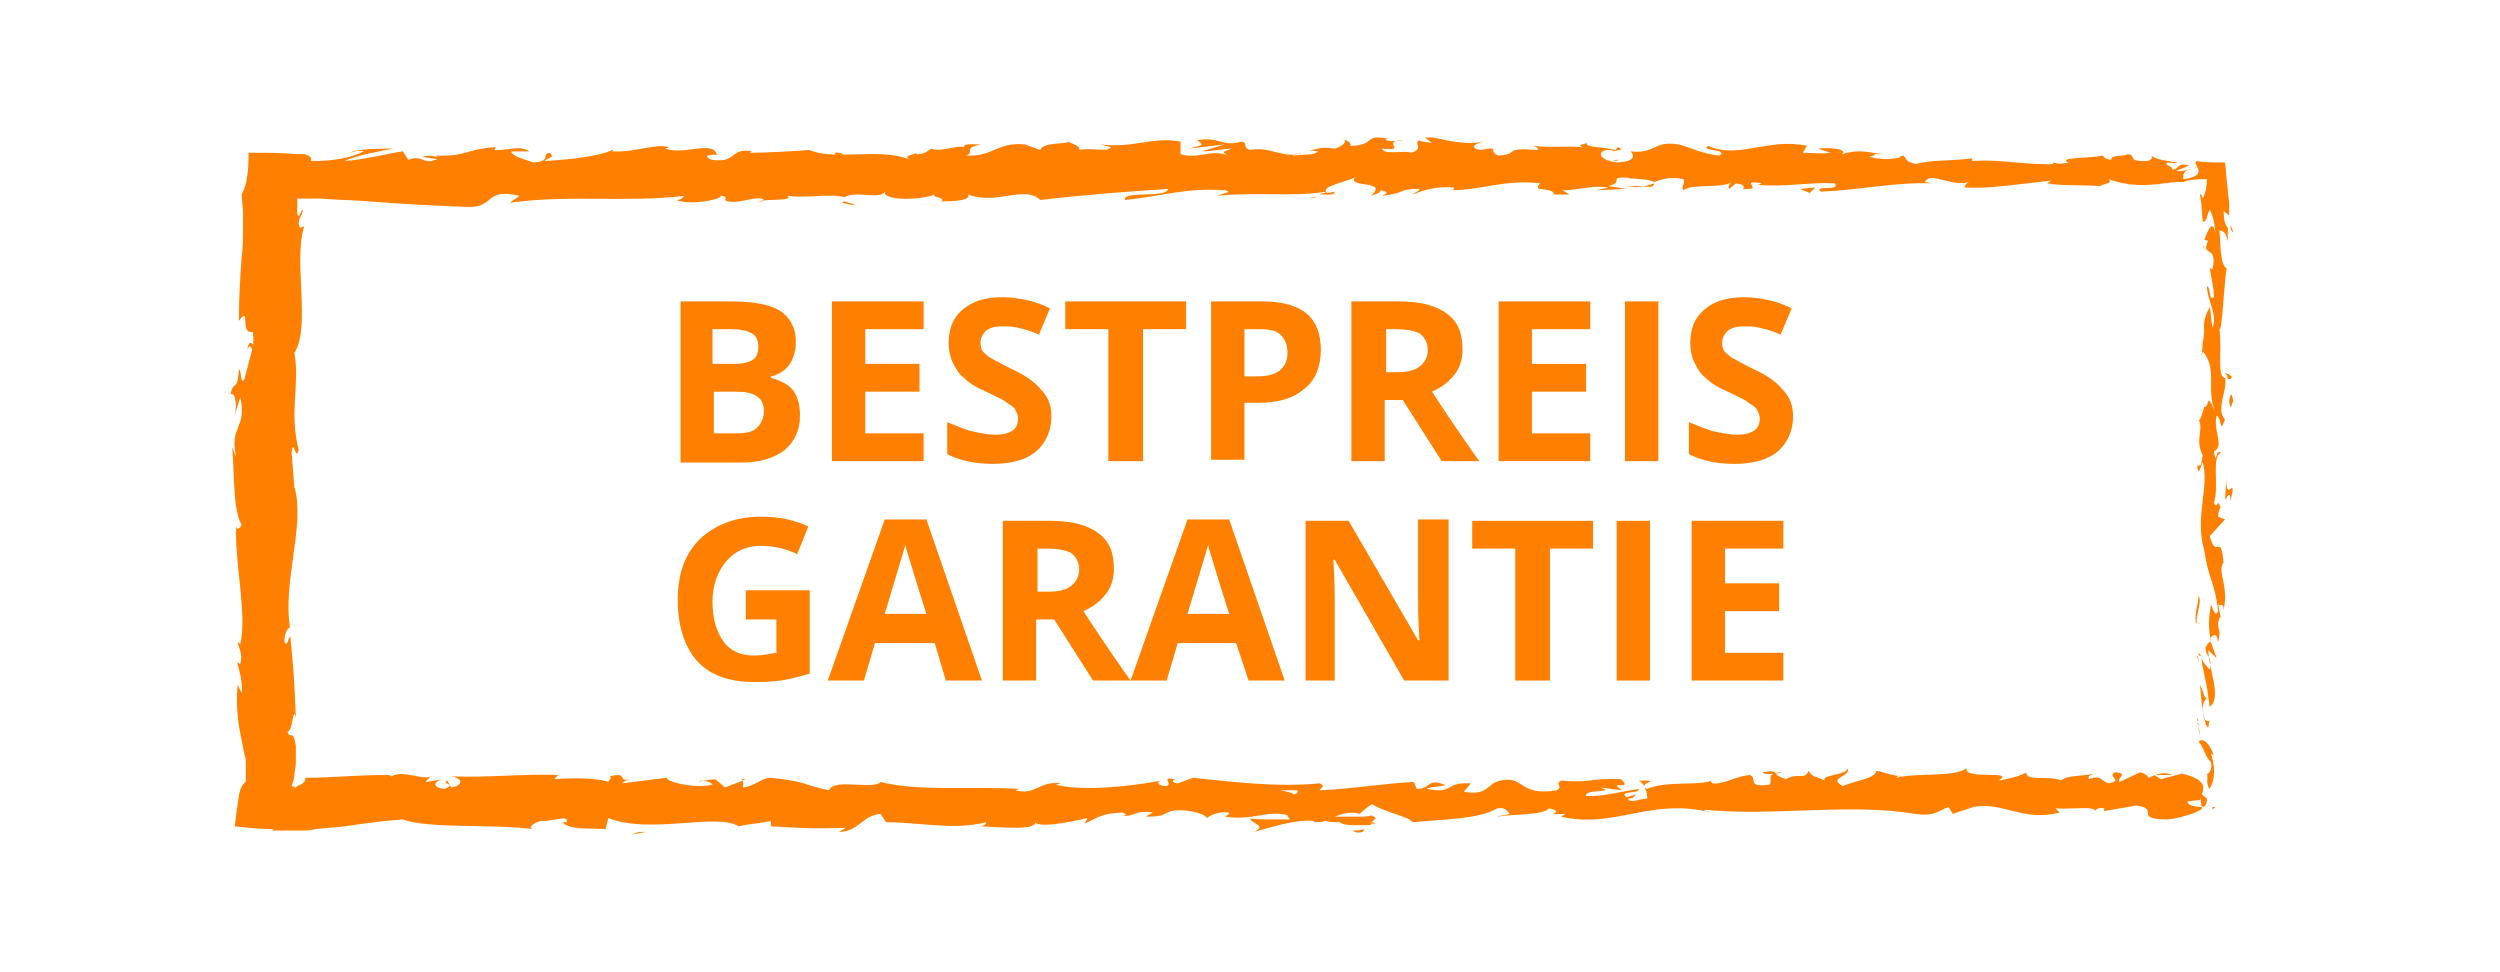 <?xml version="1.0" encoding="utf-8"?>
<!-- Generator: Adobe Illustrator 28.3.0, SVG Export Plug-In . SVG Version: 6.00 Build 0)  -->
<svg version="1.1" id="Laag_1" xmlns="http://www.w3.org/2000/svg" xmlns:xlink="http://www.w3.org/1999/xlink" x="0px" y="0px"
	 viewBox="0 0 180 70" style="enable-background:new 0 0 180 70;" xml:space="preserve">
<style type="text/css">
	.st0{fill:#FF8000;}
</style>
<g>
	<g>
		<path class="st0" d="M158.5,58c0.1,0.2,0.4,0.1,0.4-0.5l-0.5-0.4L158.5,58z"/>
		<path class="st0" d="M159.4,54.4c-0.2-0.6-0.7-1.4-1.1-1c0.5,0.6,0.3,0.8,0.9,1.5c0.1,0.5-0.2,0.9-0.3,0.8
			c0.1,0.2-0.1,0.8,0.2,1.1c0.4-0.7,0.4-1.6,0.1-2.5C159.2,54.2,159.4,54.4,159.4,54.4z"/>
		<path class="st0" d="M148.7,11.9l0.3,0.1C149,11.9,148.9,11.9,148.7,11.9z"/>
		<path class="st0" d="M116.2,11.6c0.2,0,0.4-0.1,0.4-0.1C116.3,11.5,116.1,11.6,116.2,11.6z"/>
		<path class="st0" d="M110.6,11.1c0.1,0,0.2,0,0.3,0C110.8,11,110.7,11,110.6,11.1z"/>
		<path class="st0" d="M148.7,11.9l-0.9-0.2C147.8,11.9,148.3,11.9,148.7,11.9z"/>
		<path class="st0" d="M158.2,47.2c0,0.2,0.1,0.3,0.1,0.5C158.3,47.5,158.3,47.3,158.2,47.2C158.3,47.2,158.3,47.2,158.2,47.2z"/>
		<path class="st0" d="M160.6,16.2l0,0.3c0.1,0.1,0.1,0.2,0.2,0.2L160.6,16.2z"/>
		<path class="st0" d="M160.7,27.2c0-0.2-0.4-0.3-0.6-0.4c0.2,0.1,0.3,0.3,0.3,0.5C160.5,27.3,160.6,27.3,160.7,27.2z"/>
		<path class="st0" d="M160,44.7L160,45C160,44.9,160,44.8,160,44.7z"/>
		<path class="st0" d="M155.2,11.4c0-0.1-0.1-0.1-0.1-0.2C155.1,11.3,155.2,11.3,155.2,11.4z"/>
		<path class="st0" d="M146.7,56C146.7,56,146.7,56.1,146.7,56C146.8,56,146.8,56,146.7,56z"/>
		<path class="st0" d="M159.5,58.1l-0.2,0c0,0.1,0,0.2,0,0.2L159.5,58.1z"/>
		<path class="st0" d="M100.4,10.5C100.4,10.5,100.5,10.5,100.4,10.5C100.7,10.5,100.6,10.5,100.4,10.5z"/>
		<path class="st0" d="M17.8,25.2c0.4-1.1,0.5,1.7,0.9,0.1C18.5,25.5,18,23.9,17.8,25.2z"/>
		<path class="st0" d="M158.3,46.9c0-0.1,0-0.3,0-0.5C158.3,46.6,158.3,46.8,158.3,46.9z"/>
		<path class="st0" d="M18.7,25.3L18.7,25.3l0-0.2C18.7,25.2,18.7,25.2,18.7,25.3z"/>
		<path class="st0" d="M77,10.8c0,0.1,0.1,0.1,0.2,0.2C77.2,10.9,77.1,10.9,77,10.8z"/>
		<path class="st0" d="M94.4,11.4L94,11.3C94.2,11.4,94.3,11.4,94.4,11.4z"/>
		<path class="st0" d="M67.9,11.4c-0.2,0-0.3-0.1-0.6,0c0,0,0.1,0,0.1,0.1C67.5,11.3,67.6,11.3,67.9,11.4z"/>
		<path class="st0" d="M58.5,11.4c0.1,0,0.1,0.1,0.2,0.1c0.1,0,0.2,0,0.3,0L58.5,11.4z"/>
		<path class="st0" d="M118,56.2c0.2,0.1,0.3,0.3,0.4,0.4C118.3,56.3,119.7,56.2,118,56.2z"/>
		<path class="st0" d="M158.5,47.2c-0.1-0.1-0.2-0.1-0.2-0.3c0,0.1,0,0.2,0,0.3C158.4,47.2,158.4,47.2,158.5,47.2z"/>
		<path class="st0" d="M67.5,14.8L66,14.7C66.4,14.7,67,14.8,67.5,14.8z"/>
		<path class="st0" d="M50.3,56.3l0.3-0.1C50.5,56.2,50.4,56.2,50.3,56.3z"/>
		<path class="st0" d="M61.6,14.8c-0.3-0.2-0.6-0.2-0.8-0.3c-0.1,0-0.1,0.1-0.2,0.1L61.6,14.8z"/>
		<path class="st0" d="M118.5,56.6C118.5,56.6,118.5,56.6,118.5,56.6C118.5,56.6,118.5,56.6,118.5,56.6z"/>
		<path class="st0" d="M128.4,55.6c-1.4,0-0.7,0.6-1,0.9c-1.7,0.2-0.8-0.4-1.4-0.7c-1.1,0.1-1.9,0.7-2.7,0.6c-0.1-0.1-0.2-0.1,0-0.2
			c-1.1,0.4-3.3,0-4.7,0.6c-0.1,0-0.1-0.1-0.2-0.1c0.2,0.3,0.2,0.6,0.2,0.8c-0.6,0-1.2,0.4-1.4,0c0.4,0,0.4-0.1,0.6-0.3l-0.7,0.2
			c-0.6-0.5,0.9-0.2,0.9-0.6c-1.3,0.2-2.8,0.6-3.8,0.5c-0.2-0.5,2.3-0.2,1-0.6l1.6,0.2c-1.2-0.8,0.9,0.1-0.1-0.8
			c-2-0.1-2.3,0.3-4.3,0.1c-0.5,0.3,0.2,0.4-0.3,0.7c-2.9,0.5-2.3-1.3-4.4-0.6c-0.6,0.3-0.8,1-2.3,0.7l0.5-0.6
			c-2-0.1-1.1,0.8-3.2,0.4c0.4-0.2,1.6-0.2,1.3-0.3c-1.3-0.5-0.9,0.3-2,0.3l-0.2-0.5c-2.1,0.1-4.4,0.5-6.8,0.6
			c0.1-0.2,0.5-0.3,0-0.5c-2.9,0.3-6.3-0.1-9.1-0.4l-1.1,0.4c-0.3,0-0.5-0.2-0.2-0.3c-1.1-0.2-0.1,0.3-0.6,0.5
			c-0.6,0-0.8-0.3-0.4-0.4c-2,0.4-5.6,0.8-7.6,0.3l0.4-0.1c-1.6-0.2-1.8,0.9-3.3,0.5l0.3-0.1c-3.5-0.2-7.3,0.2-10-0.5
			c-0.5,0.6-3.4-0.3-3.7,0.6c-2-0.4-1.4-0.6-4.2-0.9c-0.7,0-1.1,0.6-2,0.7l0-0.5l-1.3,0.5l-0.7-0.6l-0.9,0.1c0.3,0,0.7,0.2,0.7,0.3
			C50,56.8,48,56.3,48,56l-3.2,0.4c0.1-0.2,0.6-0.3,1-0.4c-1.7,0.5-0.3-0.5-1.9-0.1c0.2,0.1-0.1,0.3-0.1,0.4
			c-0.8-0.3-2.6-0.3-3.9-0.2l0.3-0.3c-2.4-0.1-5,0.2-7.7,0.1c1,0.2,0.7,0.7,0,0.8l-0.3-0.5c-0.5,0.3,0.8,0.2-0.2,0.6
			c-1-0.1-0.7-0.6-0.1-0.7l-1.2,0.2c-0.1-0.1,0.2-0.2,0.3-0.4c-0.5,0.3-2.1-0.5-2.8,0L28,55.8c-2.7,0-3.9,0.2-6,0.2
			c0,0.2-0.1,0.3-0.2,0.4c-0.1,0.1-0.3,0.1-0.5,0.3c-0.1,0-0.2-0.1-0.3-0.1c0.1-0.3,0.2-0.6,0.2-0.9c0,0,0.1-0.5,0.1-0.9
			c0-0.4,0-0.8,0-1.1c-0.2-1.3-0.4-0.4-0.6-1c0.4-0.1,0.4-2,0.6-1c-0.1-2.3-0.1-2.9-0.4-5.9c-0.2,0.3-0.2,0.7-0.4,0.5
			c-0.1-0.5,0.2-1.2,0.4-1.1l0,0.1c-0.6-3.3,1.1-7.5,0.3-10.2l0,0.1L21,32.6c0.1-1.2,0.3,0.7,0.5-0.2c-0.7-2.9,0.1-4.6-0.3-7
			c1.2-1.9-0.1-6.6,0.7-9.1l-0.3,0.1c-0.3-0.6,0.2-0.8,0.2-1.3c-0.2,0.1-0.2,0.7-0.4,0.3l0-0.4c0,0,0-0.1,0-0.1l0,0l0,0
			c0-0.1,0-0.1,0-0.2c0-0.1,0-0.3,0-0.4c0.2,0,0.3,0,0.5,0l0.1,0c0.1,0,0,0,0.2,0l0.9,0c1.2,0.1,2.3,0.1,3.5,0.2
			c2.4,0.2,4.7,0.3,7,0.4c2.1,0.1,1.2-1.4,3.8-0.8l-0.7,0.5c4.2-0.6,8.5,0,12.6-0.5c-0.2,0.1-0.2,0.3-0.6,0.3c0.9,0.4,3.2,0,3.2-0.3
			c0.6,0,0.1,0.3,0.5,0.4c0.9,0.2,2.2-0.5,2.6-0.1c0.1,0.1-0.2,0.1-0.4,0.1c0.6-0.2,2.6,0,2.1-0.4c1.5,0.2,2.9-0.2,4.1,0.1
			c0.8-0.5,2.6,0.2,2.9-0.4c-0.1,0.7,2.7,0.6,3.6,0.2c-0.3,0.2,0.8,0.2,0.5,0.5c1.1,0,2.1-0.1,1.9-0.5c2,0.8,4.1-0.7,5.2,0.4
			c3.3-0.4,6.3-0.6,9.2-0.8c-0.1,0.7-3.3,0.1-3.1,0.8c2.8-0.3,4.4-0.9,7.2-0.7c0.7,0.1-0.4,0.3-0.6,0.4c2.8-0.3,5.4,0.1,7.9-0.3
			c0,0.1-0.3,0.1-0.5,0.2c0.5,0,1.1,0.1,1.1-0.2l-0.5,0.1c-0.8-0.5,1.9-0.9,2-1.2c-0.8,0.9,2.5,0.2,1.1,1.4c0.3-0.1,0.7-0.2,0.7-0.4
			c0.5,0.1,0.6,0.2,0.1,0.4c1.8-0.2,1.1-0.5,2.7-0.5c0,0.2-0.3,0.2-0.5,0.4c0.8-0.3,1.6-0.6,3-0.5c-0.1,0.1,0.1,0.2-0.3,0.2
			c2.3,0,3.9-0.8,6.5-0.5c-0.7,0.7,0.9,0.2,1,0.8L113,14l-0.5-0.3c1.2,0,2.2-0.4,3.3-0.2l-0.9,0.2l2.2-0.1l-1.3-0.2
			c1.2-0.3-0.1-0.7,1.5-0.6c-0.3,0.1,1.2,0,1.8,0.3l0,0c0.6-0.2,1.2-0.4,2.1-0.2c0.2,0.2-0.2,0.6,0,0.8c0.6-0.5,2.8-0.1,3.5-0.6
			c-0.2,0.1-0.3,0.4-0.2,0.5l0.5-0.4c0.6,0.1,0.6,0.2,0.5,0.4c1.7,0.1-0.5-0.7,1.4-0.4c-0.2,0-0.1,0.1-0.4,0.1
			c2,0.2,3.8-0.2,5.6-0.1c0.5,0.6-1.6,0.1-1,0.6c2.6-0.1,5.4-0.7,8-0.6l-0.5-0.1c0.4-0.8,1.9,0.4,3.2,0c-0.3,0.1-0.4,0.4-0.3,0.4
			c1.7,0.1,3.5-0.2,6.2-0.5l-0.3,0.2c1,0.2,2.7,0.1,3.8,0.2c0.3-0.2,1-0.2,0.6-0.5c1.4,0.5,2.7,0.5,4,0.3c0.3,0,0.6-0.1,1-0.1l0.2,0
			l0.1,0l0.1,0l0.3-0.1c0.5-0.1,1-0.1,1.4-0.1c0,0.5-0.1,1-0.3,1.4c0-0.2-0.2-0.4-0.2-0.3l0.1,0.7l0.1,1.3c0.4-0.2,0.2-0.3,0.5-0.9
			c0.2,0.3,0.4,1.1,0.4,1.7c-0.2-1.2-0.6,0-0.8,0.5c0.1-0.1,0.2,0.1,0.3,0c-0.6,1.3,0.7,0.2,0.3,2.1l-0.2-0.1
			c0.1,0.7,0.3,1.3,0.3,2.1c-0.4,0.3-0.2-0.7-0.5-0.8c0,1,0.8,2.1,0.4,3c-0.1-0.4-0.1-1.1-0.2-1.5c-0.5,1-0.4,1.1-0.4,1.9l0-0.1
			l-0.2,1.8l0.1-0.4c1.1,1.3,0.2,2.7,0.9,4.4c-0.7-1.7-0.4-0.3-0.8-0.4c-0.1,0.4-0.3,1.1-0.4,0.9c0.4,0.8-0.3,1.4,0.3,2.6
			c-0.1,0.1,0,0.9-0.4,0.7c0.1,1.1,0.3-0.3,0.4-0.2c0.5,1.7-0.6,3.9,0.1,6.3c0.3,2.1,0.8,2.4,1,4.4c-0.2,0.6-0.5-0.5-0.5-0.5
			c-0.2,1-0.2,1.8,0,2.8c-0.1-0.2-0.2,0-0.4,0.3c0,0.8,0.5,0.5,0.3,1.6c-0.2-0.2-0.4-0.4-0.6-0.8c0.1,0.9,0.4,1.8,0.5,2.8
			c-0.3,0.3-0.4-0.6-0.6-0.9c0.1,1.1,0.2,2.8,0.6,3.1l0.1-0.7c0,0.4-0.4,0.2-0.4-0.1c-0.3-0.9,0.1-1.3,0.3-1.4l0.1,0.7
			c0.9-0.7-0.1-2.7-0.1-4.1l0.6,0.6l-0.5-1.4c0.2-0.3,0.5-0.5,0.6,0.2c0.3-1-0.2-0.9,0.1-1.7c0.1-0.1,0.1-0.1,0.1,0l-0.2-1
			c0.1,0.2,0.4-0.2,0.4,0.4c0.4-1.7-0.5-2.8,0-3.4l0,0.1c-0.2-2.4-0.5-0.2-1-2l1.1-1.2l-0.5-0.2c0-0.2,0.1-0.7,0.2-0.6
			c-0.3-0.9-0.2,0.2-0.5-0.4c0.4-1.2-0.2-3.3,0.5-3.6c-0.4-0.4-0.3,1.1-0.5-0.1c0.8-0.4-0.1-1.5,0.2-2.6c0.4,0.3,0.2,1.4,0.6,0.3
			c-0.7-0.7,0.2-2.1,0-3c-0.6,0-0.2-2-0.4-3.5c0.2,0.1,0.3-2.9,0.5-4.3l0.1,0c-0.6-0.3-0.5-1.8-0.6-2.8c0.3,0,0.5,0.2,0.6,0.8l0-1
			c-0.2-0.2-0.3-0.6-0.3-1.2l0.4,0.3c0-0.1,0-0.2,0-0.3c0-0.2,0-0.3,0-0.5c0-0.3-0.1-0.7-0.1-1c-0.1-0.7-0.1-1.3-0.2-2
			c-0.7,0-1.4,0-2.1-0.1c-0.1,0.2,0.2,0.5,0.2,0.7c0,0.3-0.3,0.5-1.1,0.6c0-0.2-0.1-0.6,0.5-0.7c-0.2,0-0.7,0.2-1,0.1
			c0.2-0.1,0.6-0.2,0.9-0.4c-1-0.2-0.6,0.3-1.2,0.3c0-0.3-0.5-0.2-0.4-0.5c0.2,0,0.5,0.1,0.8,0c-0.7-0.1-1.6-0.2-1.9-0.5
			c0.1,0.2,0,0.4-0.5,0.4c-1.3,0-0.5-0.4-1.2-0.5c-0.3,0.2-1.2,0-1.2,0.4c-0.4,0-0.5-0.2-0.6-0.3c-0.7,0.2-3.3,0.1-2.5,0.5l0.2,0
			c0,0-0.1,0-0.1,0c0,0,0,0,0,0h0c-2.3,0.4-4.8-0.3-7-0.1l0-0.2c-1.4,0.2-3,0.1-4,0.4c-0.4,0-0.9-0.3-0.8-0.5c-1,0.1-1.2,0.3-2.6,0
			c1-0.3-0.4-0.2,1.1-0.2c-1.3-0.1-1.7-0.4-3.1,0c0.5-0.4-1-0.5-1.7-0.4l0.9,0.3c-0.7,0.1-1.3,0-2,0l0.3-0.5c-2.8-0.6-5,1-7.1,0
			c-0.7,0.4,1.5,0.2,0.8,0.7c-1.3-0.1-2.6-0.8-3-0.8c-1.7-0.3-1.6,0.7-3.4,0.5c0.2,0.2,0.5,0.7-0.9,0.8c-1.3-0.1-1.6-0.8-0.8-0.9
			c0.3,0,0.5,0,0.4,0.1c0.4-0.1,0.9-0.1,0.4-0.3l-0.2,0.2c-0.6-0.2-2.4-0.2-2-0.5c-1,0.2-0.4,0.3,0.3,0.4c-1.6-0.3-2.5,0-4.2-0.2
			c0.3,0.1,0.5,0.3,0.2,0.3c-2.5-0.2-1.1,0.3-2.7,0.4c-0.9-0.3,0.3-0.7-1.3-0.4c-1-0.2-0.2-0.5,0.2-0.6c-1.5,0.3-2.9-0.2-3.7-0.3
			l0.8-0.1c-0.5,0.1-0.9,0.1-1.3,0.1l0.5,0.4c-0.5-0.1-0.9-0.1-0.9-0.2c-0.5,0.2,0.4,0.6-0.6,0.9c-0.6-0.2-1.9,0.2-2.1-0.3
			c2,0.2-0.2-0.5,1.5-0.6c-0.3,0.1-0.7,0.1-1.2,0c-0.1-0.1,0.1-0.1,0.2-0.1c-1.9-0.4-0.9,0.5-2.8,0.5c0.2-0.3-0.5-0.5-0.8-0.5
			c0.8,0,0.4,0.5-0.3,0.7c-1.3-0.2-1.4,0.2-2,0.1l0.8,0.1c-0.3,0.3-0.9,0.2-1.8,0.3c-0.1-0.2,0.8-0.1,0.5-0.2
			c-1,0.5-2.2-0.5-3.6-0.2c-0.6-0.2-0.1-0.5-0.6-0.6c-1.5,0.4-1.6-0.4-3.2-0.1c0.5,0.4,0.5,0.3-0.6,0.6l2.6-0.3l-1.7,0.5
			c0.8,0,1.7-0.2,2.2-0.2c-0.8,0.3-0.7,0.2-0.3,0.5c-1.1-0.5-2.2,0.3-3.4-0.1l0-0.9c-1.9-0.4-3.4,0.5-5.8,0.2l0.8,0.2
			c-0.3,0.4-1.5,0-2.3,0.2c0.1-0.3-0.4-0.4-0.8-0.6c0,0.2-1.8,0-2,0.6l-1.1-0.4c-2-0.2-2.3,0.9-4.2,0.8c0.6-0.3-0.3-0.5,1-0.8
			c-0.6,0-1.2-0.1-1.2,0.2c-0.4-0.2-1.8,0.4-2.3,0.1c-0.3,0.1-0.4,0.4-1.1,0.4c-0.1-0.1,0-0.1,0-0.1c0,0.1-1.1,0.2-0.5,0.5
			c-2-0.9-5.5,0.1-7.2-0.7c-1.4,0.1-3.1,0.2-4.3,0.2c0.1-0.1,0-0.1,0.2-0.1c-1.7-0.3-1.1,0.9-3,0.6c-1-0.5,1-0.3,0.4-0.4
			c-0.3-1-2.4,0.1-3.7-0.4l0.3-0.1c-1-0.3-2.5,0.4-4.1,0.3c0,0,0.1-0.1,0-0.1c-1.1,0.5-3.3,0.7-4.9,0.8c0.5-0.4,0.7-0.2,0.4-0.6
			c-0.7,0.1,0.2,0.6-1.2,0.7c-0.5-0.2-1.5-0.4-1.6-0.8l1.3,0c-0.7-0.5-1.7,0-2.5-0.1l0.1-0.2c-2.1,0.1-2.1,0.7-4.3,0.6l0.2,0.2
			c-1.2,0.6-1-0.3-2.2,0.1l-0.4-0.6c-0.8,0.1-2.8,0.6-4.2,0.7c0.8-0.4,2.5-0.7,3.5-0.9c-0.8,0-2.7,0-3.1,0.3c0.3-0.1,0.7-0.2,1-0.1
			c-1,0.5-2.3,0.7-3.8,0.7c0-0.2,0-0.3-0.2-0.4c-0.1,0-0.2-0.1-0.3-0.1c-0.1,0-0.1,0-0.2,0l-0.1,0l-0.1,0c-0.1,0-0.1,0-0.2,0
			c-0.9-0.1-2.2-0.1-3.4-0.1c0,1.2-0.1,2.3-0.5,3c0,0.4,0.1,0.9,0.1,1.3c0,0.3,0,0.7,0,1.1c0,0.7,0,1.4-0.1,2.1
			c-0.1,1.4-0.2,2.9-0.2,4.6c0.9-1.2,0,1,1,0.8c0.1,0.8,0,1,0,1.1l-0.6,2.3c-0.3,0.5-0.2-0.7-0.4-0.7c-0.1,1.7-0.4,0.7-0.6,1.8
			c0.3-0.2,0.5,0.6,0.3,1.5l0.4-1.3c0.5,2.3-0.8,2-0.3,4.3l-0.3-0.7c0.2,1.2,0,4.4,0.7,5.6c-0.1,0.2-0.4,0.5-0.4,0
			c-0.1,2.9,0.8,6.4,0.3,8.6l-0.2-0.2c0.1,0.5,0.4,0.9,0.2,1.6c-0.1,0-0.2-0.2-0.2,0c0.1,0.3,0.4,1.4,0.3,2.1l-0.3-0.6
			c-0.1,1.4,0,2.5,0.2,3.5c0.1,0.5,0.2,1,0.3,1.5c0.1,0.3,0.1,0.5,0.1,0.8c0,0.1,0,0.2,0,0.3c0,0.1,0,0.2,0,0.3c0,0.2,0,0.4,0,0.6
			c-0.2,0.1-0.4,0.4-0.5,1c-0.1,0.6-0.2,1.4-0.3,2.2c0.9,0.1,2,0.2,2.8,0.2l-0.1,0.1c0.4,0,0.8,0,1.1,0c0.2,0,0.4,0,0.6,0
			c0.1,0,0.2,0,0.3,0c0.4,0,0.7,0,1.1-0.1c0.7-0.1,1.4-0.1,2.1-0.2c1.4-0.2,2.7-0.4,4.2-0.5c1.9,0.7,6.4,0.3,9.4,0.7
			c-0.5-0.1,0.1-0.5,0.6-0.6c0.7,0.1,2-0.5,1.8,0.1l-0.3,0c0.5,0.6,2,0.4,3.1,0.5l0.2-0.8c3,1.2,7.8-0.4,9.4,0.6
			c0.7-0.2,1.6-0.2,2.3-0.4l0,0.4c2,0.1,3,0.2,5.4,0.1l-0.5,0.3c1.4,0,1.7-1.2,3-1.3l0.4,0.6c2.4,0,4.9,0.6,7.2,0
			c0,0.1-0.1,0.3-0.5,0.3c1.1,0,4.4,0.4,4-0.4c0,0.6,2.5,0.1,3.8-0.2l-0.2,0.4c1.1-0.5,1.1-0.7,2.7-0.8c0.4,0.1,0.3,0.3-0.2,0.2
			c1.2,0.2,0.9-0.4,2.4-0.2l-0.5,0.3c1.2,0,1.1-0.1,1.8-0.4c0.8-0.2,2.4,0.1,2.6,0.5c0.2-0.2,0.9-0.5,1.6-0.4
			c0.1,0.1-0.2,0.2-0.3,0.3c2.1,0.3,3.1-0.5,4.5-0.1c0,0.1,0.1,0.2,0.2,0.3c-1.7,0-3,0-2.9-0.1c0,0.4,1.3,0.5,0.3,1
			c1.1-0.3,2.9-0.9,4.2-0.8c0.1,0,0.1,0.1,0.2,0.1l-0.1,0c0.3,0,0.6,0,0.8-0.1c0.4,0.1,0.7,0.1,1.1,0.1c0.2,0.3,1.5,0.2,2.2,0.2
			c-0.1-0.4,0.8-0.4,0-0.7c0.1,0-0.1,0.1-0.6,0.1c-0.1,0-0.2,0-0.3,0c0,0,0,0,0,0c-0.4,0-1,0-1.7,0c0.5-0.2,1.1-0.4,1.8-0.2
			c0.3-0.3,0.7-0.6,0.9-0.7c0.9,0.6,2.7,0.9,2.9,1.3c2-0.2,4.8-0.2,6.1-1c0.6-0.1,0.7,0.2,0.9,0.4c-0.3,0.1-0.7,0.1-0.9,0.2
			c1.2-0.2,3.4-0.1,3.7-0.6c1.5,0.3-0.8,0.5,1.2,0.4l-0.3,0.2c3.9,0.9,6.4-1.4,10.8-0.3c-0.3-0.1-0.5-0.1-0.5-0.2
			c5,0.5,10.3-0.5,15.2,0.3c1.4,0.2,1.6-0.2,2.4-0.5l0.3,0.5l1.5-0.5c2.1-0.4,3.6,1.1,6.2,0.4l-0.3-0.3c0.9,0.1,3-0.2,2.8,0.2
			c0.1-0.1,0.3-0.3,0.7-0.2l0,0.2l2.3-0.4c1.8,0.2-0.3,1,2.3,1c1-0.1,2.8-0.7,2.4-0.9c-0.4,0-1-0.1-1-0.4l0.9-0.1
			c0.2-0.7,0.8-1.4-1.3-1.9l-1.5,0.4l-0.5-0.3l1.3,0c-0.7-0.3-1.2,0-1.7,0.2c-0.1-0.2-0.3-0.3-0.6-0.4l-1.5,0.7
			c-0.2-0.3,0.7-0.6-0.3-0.7c-0.7,0.3,0.7,0.6-0.5,0.8c-0.7-0.3-0.5-0.6-1.4-0.3c-0.1-0.2,0.1-0.3,0.4-0.4c-0.8,0.2-2,0.1-2.4,0.5
			c-0.8-0.4-2.6,0.1-2.5-0.6c-0.2,0.2-1.3,0.5-2,0.6c1.3-0.8-2.6,0-2.3-0.9c-0.9,0.7-3.4,0.3-5.1,0.7c0.1-0.1,0.3-0.2,0.4-0.1
			c-0.9-0.1-1.2-0.3-1.8-0.4c-0.1,0.6-1.6,0.7-2.4,1.1c-1.2-0.6,0.7-0.7,0.3-1.3c0.1,0.5-2,0.5-1.6,0.9c-0.9-0.4-0.8-0.2-1.2-0.7
			c-0.2,0.7-0.8,0.1-1.6,0.6c-1.3-0.4-0.3-0.7-1.7-0.5C127.1,55.9,128.4,55.6,128.4,55.6z M95,56.9C95,56.9,95,56.9,95,56.9
			c0.3,0,0.5,0,0.7,0C95.5,56.9,95.3,56.9,95,56.9z M92.2,56.9c0.3,0,0.8,0,1.2,0c0.1,0.1,0,0.3-0.3,0.3
			C93.2,57.1,92.6,57,92.2,56.9z M98.1,59.9c-0.4,0.1-0.6,0-0.7-0.1c0.2,0,0.5,0,0.8-0.1c0,0,0,0,0.1-0.1
			C98.2,59.7,98.2,59.8,98.1,59.9z"/>
		<path class="st0" d="M98.9,59.3c0.1,0,0.1,0,0.2,0c-0.1,0-0.2-0.1-0.3-0.1c-0.1,0-0.1,0.1-0.2,0.1C98.7,59.3,98.8,59.3,98.9,59.3z
			"/>
		<path class="st0" d="M149.1,12L149.1,12C149.1,12,149.2,12,149.1,12C149.2,12,149.2,12,149.1,12z"/>
		<polygon class="st0" points="53.4,56.1 53.4,56.2 53.7,56.1 		"/>
		<path class="st0" d="M158.7,17.7c0,0-0.1,0.1-0.1,0.2C158.6,17.9,158.7,17.8,158.7,17.7z"/>
		<path class="st0" d="M158.6,24.4l-0.2,0.9C158.5,24.9,158.6,24.6,158.6,24.4z"/>
		<path class="st0" d="M158.4,29.5c0.1,0.1,0.1,0.1,0.2,0.1c0,0,0,0,0,0L158.4,29.5z"/>
		<path class="st0" d="M94.8,14.2c-0.1,0-0.1,0-0.2,0C94.1,14.3,94.5,14.3,94.8,14.2z"/>
		<path class="st0" d="M119.1,13.2c-0.3,0.1-0.5,0.2-0.8,0.2C118.7,13.5,119.1,13.5,119.1,13.2z"/>
		<path class="st0" d="M67.7,14.8C67.7,14.8,67.7,14.8,67.7,14.8c-0.1,0-0.1,0-0.2,0L67.7,14.8z"/>
		<path class="st0" d="M117.2,13.4c0.4,0.1,0.8,0.1,1.1,0C117.9,13.4,117.5,13.4,117.2,13.4z"/>
		<path class="st0" d="M158.2,51.7l0,0.2c0,0,0.1,0,0.1,0L158.2,51.7z"/>
		<path class="st0" d="M158.2,52l0.1,0.3C158.3,52.2,158.3,52,158.2,52z"/>
		<path class="st0" d="M158.4,52.9l-0.1-0.6C158.3,52.5,158.3,52.7,158.4,52.9z"/>
		<path class="st0" d="M158.4,44.9l-0.2-0.1C158.3,44.9,158.3,44.9,158.4,44.9z"/>
		<path class="st0" d="M158.3,42.9c0,0.5-0.3,1.2-0.2,1.9l0.1,0.1C158,44.5,158.6,43.3,158.3,42.9z"/>
		<path class="st0" d="M160.3,34.3l-0.1,1.7c0.2-0.3,0.4-0.7,0.4,0.1C161.1,33.9,160.2,36.5,160.3,34.3z"/>
		<path class="st0" d="M160.5,28.9c0.1,0.9,0.2,0,0.3,0C160.7,28.3,160.6,28.2,160.5,28.9z"/>
		<path class="st0" d="M137,11.6l0.1-0.4C136.4,11.3,137.1,11.4,137,11.6z"/>
		<polygon class="st0" points="129.6,13.6 130.3,13.9 130.7,13.5 		"/>
		<polygon class="st0" points="125.3,10.9 125.6,10.8 124.4,10.9 		"/>
		<path class="st0" d="M60.1,11l0.2,0.5C60.8,11.4,60.9,10.9,60.1,11z"/>
		<path class="st0" d="M32,11.5c-0.3-0.2-1.1-0.4-1.6-0.2C31.1,11.4,31.7,11.5,32,11.5z"/>
		<polygon class="st0" points="46,59.9 45.4,60.1 46.5,59.9 		"/>
	</g>
</g>
<g>
	<g>
		<path class="st0" d="M49,21.7h3.6c1.6,0,2.8,0.2,3.6,0.7c0.7,0.5,1.1,1.2,1.1,2.2c0,0.7-0.2,1.3-0.5,1.7c-0.3,0.4-0.8,0.7-1.3,0.8
			v0.1c0.7,0.2,1.3,0.5,1.6,0.9c0.3,0.4,0.5,1,0.5,1.8c0,1.1-0.4,1.9-1.1,2.5c-0.8,0.6-1.8,0.9-3.1,0.9H49V21.7z M51.4,26.2h1.4
			c0.7,0,1.1-0.1,1.4-0.3s0.4-0.5,0.4-1c0-0.4-0.2-0.8-0.5-0.9c-0.3-0.2-0.8-0.3-1.5-0.3h-1.3V26.2z M51.4,28.2v3H53
			c0.7,0,1.2-0.1,1.5-0.4c0.3-0.3,0.5-0.7,0.5-1.2c0-1-0.7-1.4-2-1.4H51.4z"/>
		<path class="st0" d="M66.5,33.2h-6.6V21.7h6.6v2h-4.2v2.5h3.9v2h-3.9v3h4.2V33.2z"/>
		<path class="st0" d="M75.7,30c0,1-0.4,1.9-1.1,2.5c-0.7,0.6-1.8,0.9-3.1,0.9c-1.2,0-2.3-0.2-3.3-0.7v-2.3c0.8,0.3,1.4,0.6,2,0.7
			c0.5,0.1,1,0.2,1.5,0.2c0.5,0,0.9-0.1,1.2-0.3s0.4-0.5,0.4-0.9c0-0.2-0.1-0.4-0.2-0.6c-0.1-0.2-0.3-0.3-0.6-0.5
			c-0.2-0.2-0.7-0.4-1.5-0.8c-0.7-0.3-1.2-0.6-1.6-1c-0.4-0.3-0.6-0.7-0.8-1.1c-0.2-0.4-0.3-0.9-0.3-1.4c0-1,0.3-1.8,1-2.4
			c0.7-0.6,1.6-0.9,2.9-0.9c0.6,0,1.2,0.1,1.7,0.2c0.5,0.1,1.1,0.3,1.7,0.6l-0.8,1.9c-0.6-0.3-1.1-0.4-1.5-0.5
			c-0.4-0.1-0.8-0.1-1.2-0.1c-0.5,0-0.8,0.1-1.1,0.3c-0.2,0.2-0.4,0.5-0.4,0.8c0,0.2,0,0.4,0.1,0.6c0.1,0.2,0.3,0.3,0.5,0.5
			c0.2,0.1,0.7,0.4,1.5,0.8c1.1,0.5,1.8,1,2.2,1.5C75.5,28.6,75.7,29.2,75.7,30z"/>
		<path class="st0" d="M82.2,33.2h-2.4v-9.5h-3.1v-2h8.7v2h-3.1V33.2z"/>
		<path class="st0" d="M95.1,25.2c0,1.2-0.4,2.2-1.2,2.8c-0.8,0.7-1.9,1-3.3,1h-1v4.1h-2.4V21.7h3.7c1.4,0,2.5,0.3,3.2,0.9
			S95.1,24.1,95.1,25.2z M89.6,27.1h0.8c0.8,0,1.3-0.1,1.7-0.4c0.4-0.3,0.6-0.7,0.6-1.3c0-0.6-0.2-1-0.5-1.3
			c-0.3-0.3-0.8-0.4-1.5-0.4h-1.1V27.1z"/>
		<path class="st0" d="M99.7,28.8v4.4h-2.4V21.7h3.4c1.6,0,2.7,0.3,3.5,0.9c0.8,0.6,1.1,1.4,1.1,2.6c0,0.7-0.2,1.3-0.6,1.8
			c-0.4,0.5-0.9,0.9-1.6,1.2c1.7,2.6,2.9,4.3,3.4,5h-2.7l-2.8-4.4H99.7z M99.7,26.8h0.8c0.8,0,1.3-0.1,1.7-0.4
			c0.4-0.3,0.6-0.7,0.6-1.2c0-0.5-0.2-0.9-0.6-1.2c-0.4-0.2-1-0.3-1.7-0.3h-0.7V26.8z"/>
		<path class="st0" d="M114.5,33.2h-6.6V21.7h6.6v2h-4.2v2.5h3.9v2h-3.9v3h4.2V33.2z"/>
		<path class="st0" d="M117,33.2V21.7h2.4v11.5H117z"/>
		<path class="st0" d="M129.1,30c0,1-0.4,1.9-1.1,2.5c-0.7,0.6-1.8,0.9-3.1,0.9c-1.2,0-2.3-0.2-3.3-0.7v-2.3c0.8,0.3,1.4,0.6,2,0.7
			c0.5,0.1,1,0.2,1.5,0.2c0.5,0,0.9-0.1,1.2-0.3s0.4-0.5,0.4-0.9c0-0.2-0.1-0.4-0.2-0.6c-0.1-0.2-0.3-0.3-0.6-0.5
			c-0.2-0.2-0.7-0.4-1.5-0.8c-0.7-0.3-1.2-0.6-1.6-1c-0.4-0.3-0.6-0.7-0.8-1.1c-0.2-0.4-0.3-0.9-0.3-1.4c0-1,0.3-1.8,1-2.4
			c0.7-0.6,1.6-0.9,2.9-0.9c0.6,0,1.2,0.1,1.7,0.2c0.5,0.1,1.1,0.3,1.7,0.6l-0.8,1.9c-0.6-0.3-1.1-0.4-1.5-0.5
			c-0.4-0.1-0.8-0.1-1.2-0.1c-0.5,0-0.8,0.1-1.1,0.3c-0.2,0.2-0.4,0.5-0.4,0.8c0,0.2,0,0.4,0.1,0.6c0.1,0.2,0.3,0.3,0.5,0.5
			c0.2,0.1,0.7,0.4,1.5,0.8c1.1,0.5,1.8,1,2.2,1.5C128.9,28.6,129.1,29.2,129.1,30z"/>
		<path class="st0" d="M53.7,42.5h4.6v6c-0.7,0.2-1.4,0.4-2.1,0.5c-0.7,0.1-1.3,0.1-2,0.1c-1.7,0-3.1-0.5-4-1.5
			c-0.9-1-1.4-2.5-1.4-4.4c0-1.9,0.5-3.3,1.6-4.4c1.1-1,2.5-1.6,4.4-1.6c1.2,0,2.3,0.2,3.4,0.7l-0.8,2c-0.8-0.4-1.7-0.6-2.6-0.6
			c-1.1,0-1.9,0.4-2.5,1.1c-0.6,0.7-1,1.7-1,2.9c0,1.3,0.3,2.2,0.8,2.9c0.5,0.7,1.3,1,2.2,1c0.5,0,1-0.1,1.6-0.2v-2.4h-2.2V42.5z"/>
		<path class="st0" d="M68.1,49l-0.8-2.7H63L62.2,49h-2.6l4.1-11.6h3L70.7,49H68.1z M66.7,44.2c-0.8-2.5-1.2-3.9-1.3-4.2
			c-0.1-0.3-0.2-0.6-0.2-0.8c-0.2,0.7-0.7,2.3-1.5,5H66.7z"/>
		<path class="st0" d="M74.6,44.6V49h-2.4V37.5h3.4c1.6,0,2.7,0.3,3.5,0.9c0.8,0.6,1.1,1.4,1.1,2.6c0,0.7-0.2,1.3-0.6,1.8
			c-0.4,0.5-0.9,0.9-1.6,1.2c1.7,2.6,2.9,4.3,3.4,5h-2.7l-2.8-4.4H74.6z M74.6,42.6h0.8c0.8,0,1.3-0.1,1.7-0.4
			c0.4-0.3,0.6-0.7,0.6-1.2c0-0.5-0.2-0.9-0.6-1.2c-0.4-0.2-1-0.3-1.7-0.3h-0.7V42.6z"/>
		<path class="st0" d="M89.9,49L89,46.3h-4.2L84,49h-2.6l4.1-11.6h3L92.5,49H89.9z M88.5,44.2c-0.8-2.5-1.2-3.9-1.3-4.2
			c-0.1-0.3-0.2-0.6-0.2-0.8c-0.2,0.7-0.7,2.3-1.5,5H88.5z"/>
		<path class="st0" d="M104.2,49h-3.1l-5-8.7H96c0.1,1.5,0.1,2.6,0.1,3.3V49H94V37.5h3.1l5,8.6h0.1c-0.1-1.5-0.1-2.6-0.1-3.2v-5.5
			h2.2V49z"/>
		<path class="st0" d="M111.5,49h-2.4v-9.5H106v-2h8.7v2h-3.1V49z"/>
		<path class="st0" d="M116.4,49V37.5h2.4V49H116.4z"/>
		<path class="st0" d="M128.4,49h-6.6V37.5h6.6v2h-4.2V42h3.9v2h-3.9v3h4.2V49z"/>
	</g>
</g>
</svg>
